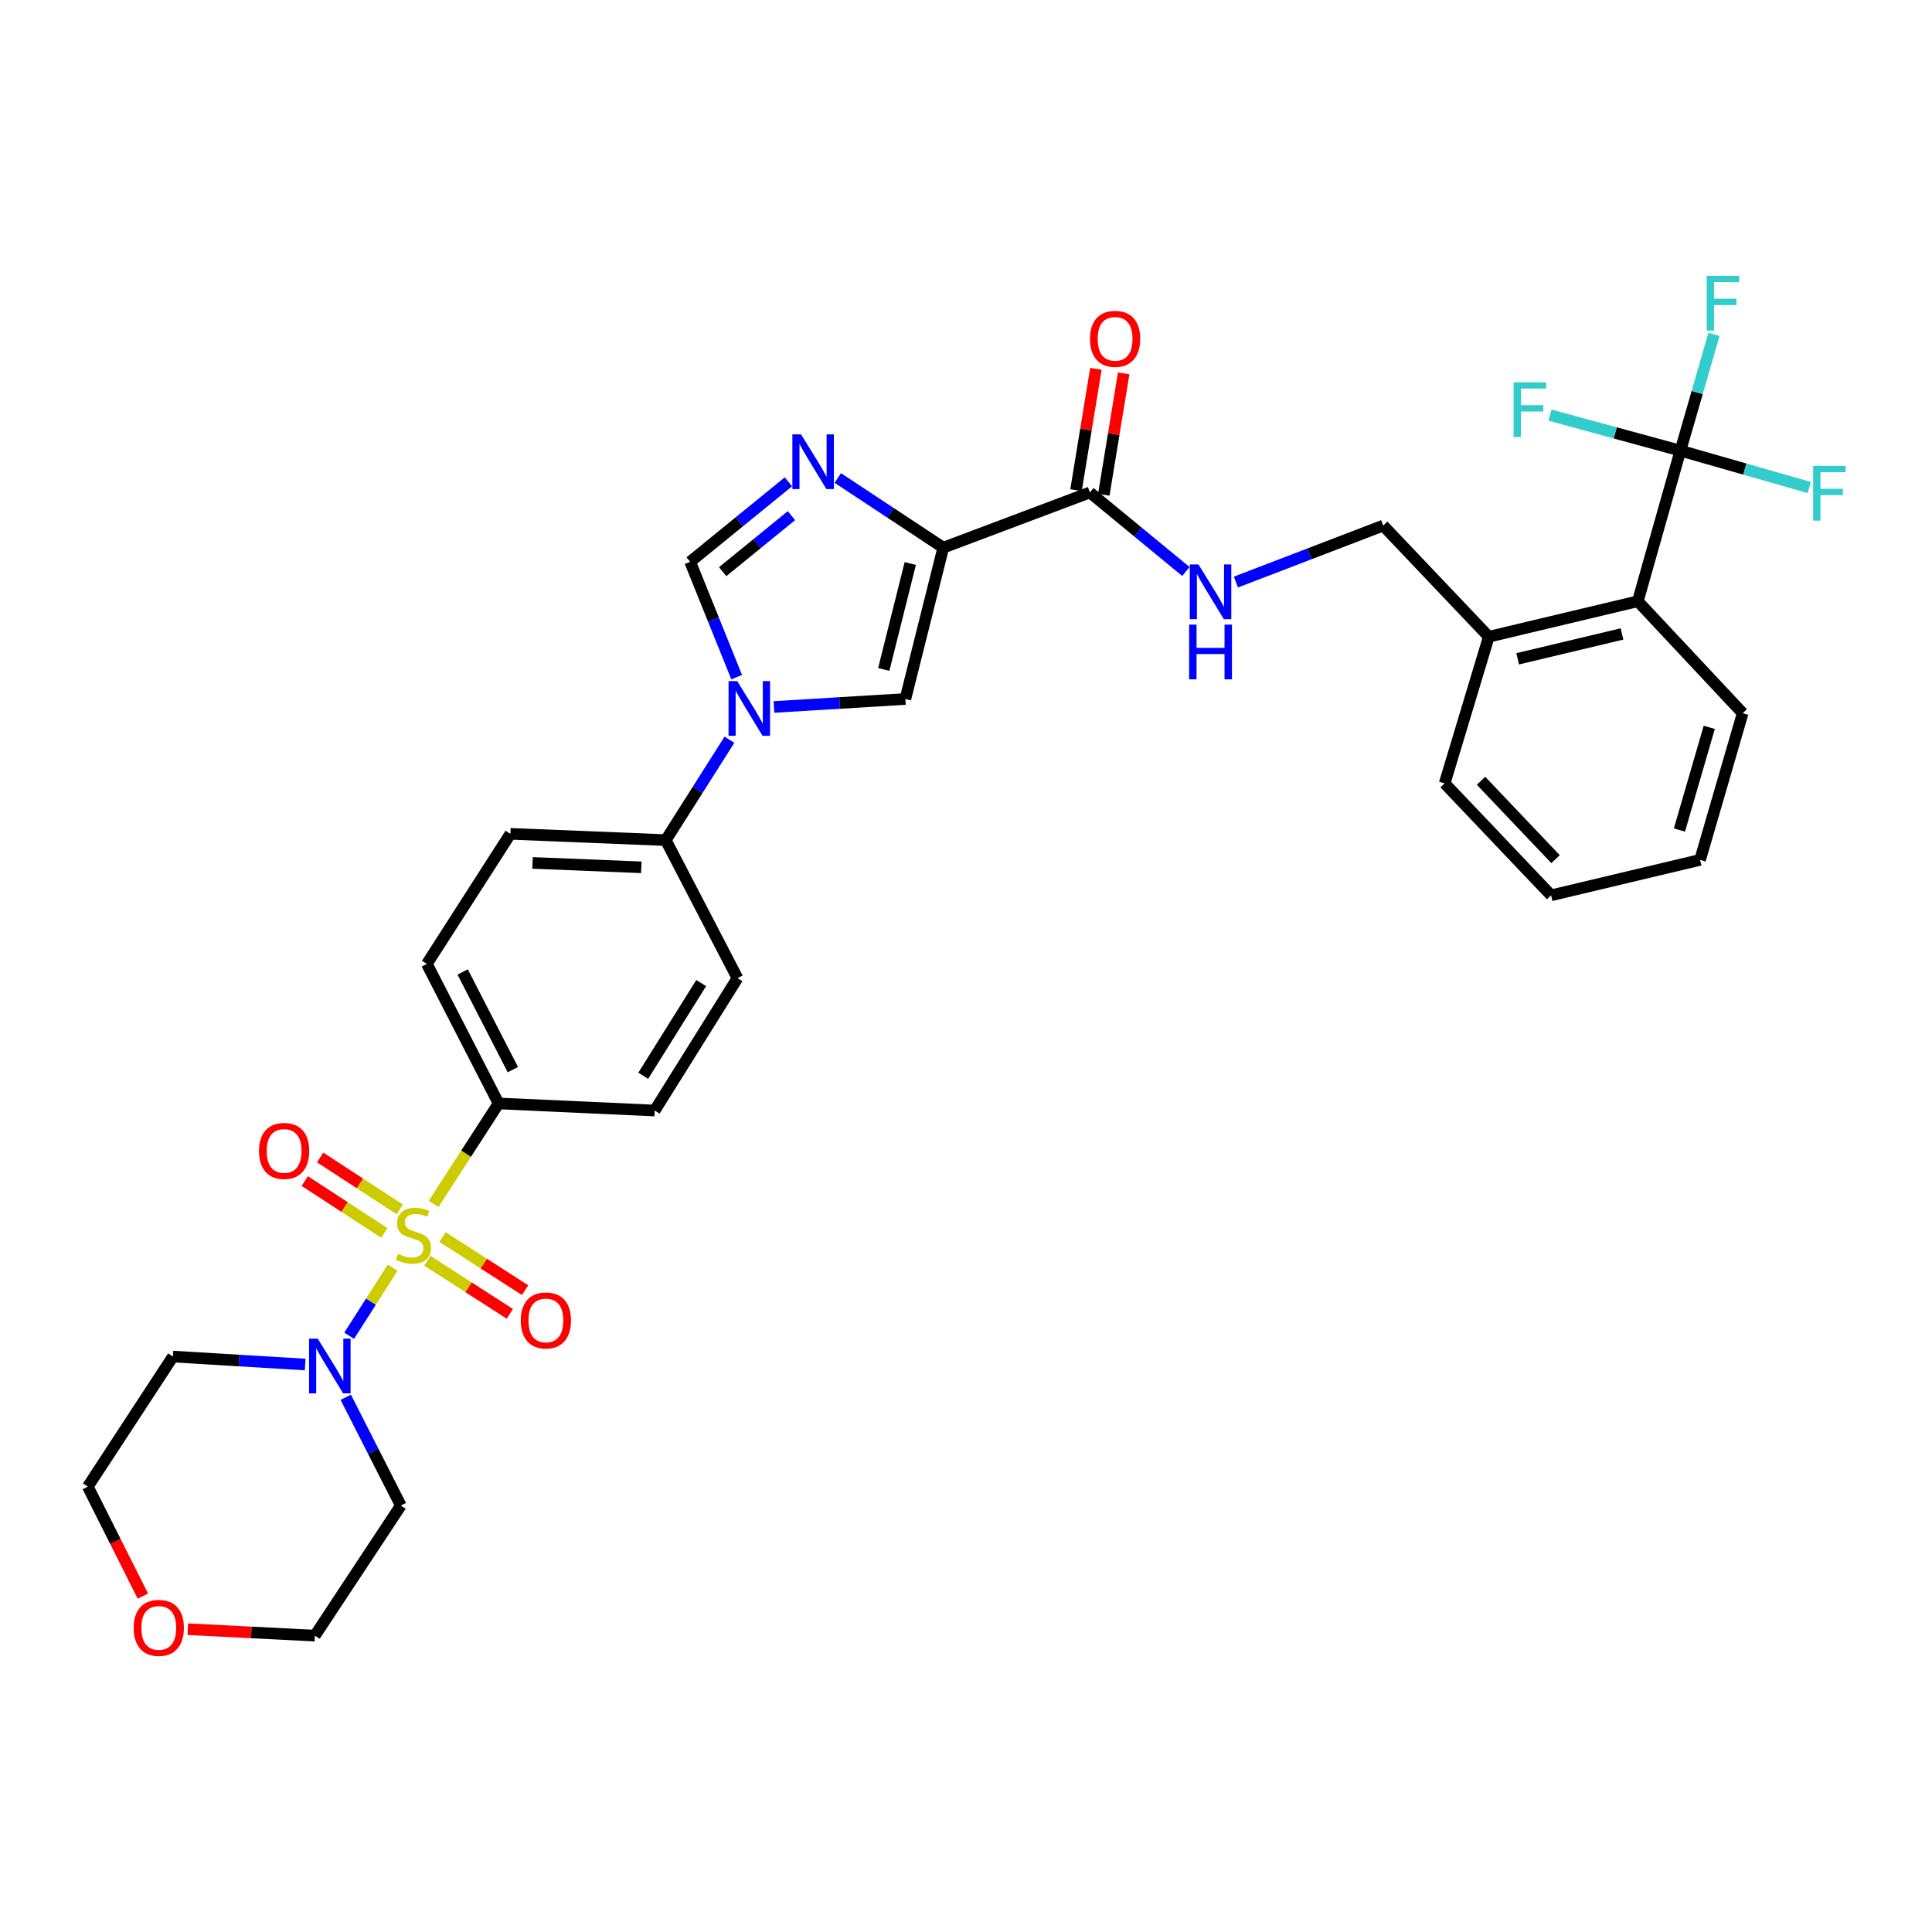 <?xml version='1.0' encoding='iso-8859-1'?>
<svg version='1.1' baseProfile='full'
              xmlns='http://www.w3.org/2000/svg'
                      xmlns:rdkit='http://www.rdkit.org/xml'
                      xmlns:xlink='http://www.w3.org/1999/xlink'
                  xml:space='preserve'
width='1000px' height='1000px' viewBox='0 0 1000 1000'>
<!-- END OF HEADER -->
<rect style='opacity:1.0;fill:#FFFFFF;stroke:none' width='1000' height='1000' x='0' y='0'> </rect>
<path class='bond-4' d='M 203.215,656.175 L 191.974,673.774' style='fill:none;fill-rule:evenodd;stroke:#CCCC00;stroke-width:6px;stroke-linecap:butt;stroke-linejoin:miter;stroke-opacity:1' />
<path class='bond-4' d='M 191.974,673.774 L 180.732,691.372' style='fill:none;fill-rule:evenodd;stroke:#0000FF;stroke-width:6px;stroke-linecap:butt;stroke-linejoin:miter;stroke-opacity:1' />
<path class='bond-8' d='M 224.445,623.137 L 241.254,597.139' style='fill:none;fill-rule:evenodd;stroke:#CCCC00;stroke-width:6px;stroke-linecap:butt;stroke-linejoin:miter;stroke-opacity:1' />
<path class='bond-8' d='M 241.254,597.139 L 258.063,571.142' style='fill:none;fill-rule:evenodd;stroke:#000000;stroke-width:6px;stroke-linecap:butt;stroke-linejoin:miter;stroke-opacity:1' />
<path class='bond-11' d='M 206.905,625.961 L 186.301,612.532' style='fill:none;fill-rule:evenodd;stroke:#CCCC00;stroke-width:6px;stroke-linecap:butt;stroke-linejoin:miter;stroke-opacity:1' />
<path class='bond-11' d='M 186.301,612.532 L 165.697,599.103' style='fill:none;fill-rule:evenodd;stroke:#FF0000;stroke-width:6px;stroke-linecap:butt;stroke-linejoin:miter;stroke-opacity:1' />
<path class='bond-11' d='M 198.948,638.17 L 178.344,624.741' style='fill:none;fill-rule:evenodd;stroke:#CCCC00;stroke-width:6px;stroke-linecap:butt;stroke-linejoin:miter;stroke-opacity:1' />
<path class='bond-11' d='M 178.344,624.741 L 157.74,611.312' style='fill:none;fill-rule:evenodd;stroke:#FF0000;stroke-width:6px;stroke-linecap:butt;stroke-linejoin:miter;stroke-opacity:1' />
<path class='bond-12' d='M 221.18,652.565 L 242.538,666.304' style='fill:none;fill-rule:evenodd;stroke:#CCCC00;stroke-width:6px;stroke-linecap:butt;stroke-linejoin:miter;stroke-opacity:1' />
<path class='bond-12' d='M 242.538,666.304 L 263.896,680.043' style='fill:none;fill-rule:evenodd;stroke:#FF0000;stroke-width:6px;stroke-linecap:butt;stroke-linejoin:miter;stroke-opacity:1' />
<path class='bond-12' d='M 229.064,640.309 L 250.422,654.048' style='fill:none;fill-rule:evenodd;stroke:#CCCC00;stroke-width:6px;stroke-linecap:butt;stroke-linejoin:miter;stroke-opacity:1' />
<path class='bond-12' d='M 250.422,654.048 L 271.78,667.787' style='fill:none;fill-rule:evenodd;stroke:#FF0000;stroke-width:6px;stroke-linecap:butt;stroke-linejoin:miter;stroke-opacity:1' />
<path class='bond-0' d='M 488.231,283.468 L 468.622,361.796' style='fill:none;fill-rule:evenodd;stroke:#000000;stroke-width:6px;stroke-linecap:butt;stroke-linejoin:miter;stroke-opacity:1' />
<path class='bond-0' d='M 471.153,291.678 L 457.427,346.508' style='fill:none;fill-rule:evenodd;stroke:#000000;stroke-width:6px;stroke-linecap:butt;stroke-linejoin:miter;stroke-opacity:1' />
<path class='bond-7' d='M 488.231,283.468 L 564.131,254.897' style='fill:none;fill-rule:evenodd;stroke:#000000;stroke-width:6px;stroke-linecap:butt;stroke-linejoin:miter;stroke-opacity:1' />
<path class='bond-35' d='M 488.231,283.468 L 460.931,265.437' style='fill:none;fill-rule:evenodd;stroke:#000000;stroke-width:6px;stroke-linecap:butt;stroke-linejoin:miter;stroke-opacity:1' />
<path class='bond-35' d='M 460.931,265.437 L 433.631,247.407' style='fill:none;fill-rule:evenodd;stroke:#0000FF;stroke-width:6px;stroke-linecap:butt;stroke-linejoin:miter;stroke-opacity:1' />
<path class='bond-1' d='M 408.081,249.394 L 382.651,270.094' style='fill:none;fill-rule:evenodd;stroke:#0000FF;stroke-width:6px;stroke-linecap:butt;stroke-linejoin:miter;stroke-opacity:1' />
<path class='bond-1' d='M 382.651,270.094 L 357.222,290.795' style='fill:none;fill-rule:evenodd;stroke:#000000;stroke-width:6px;stroke-linecap:butt;stroke-linejoin:miter;stroke-opacity:1' />
<path class='bond-1' d='M 409.652,266.905 L 391.851,281.396' style='fill:none;fill-rule:evenodd;stroke:#0000FF;stroke-width:6px;stroke-linecap:butt;stroke-linejoin:miter;stroke-opacity:1' />
<path class='bond-1' d='M 391.851,281.396 L 374.051,295.886' style='fill:none;fill-rule:evenodd;stroke:#000000;stroke-width:6px;stroke-linecap:butt;stroke-linejoin:miter;stroke-opacity:1' />
<path class='bond-2' d='M 377.567,382.88 L 361.08,408.863' style='fill:none;fill-rule:evenodd;stroke:#0000FF;stroke-width:6px;stroke-linecap:butt;stroke-linejoin:miter;stroke-opacity:1' />
<path class='bond-2' d='M 361.08,408.863 L 344.592,434.846' style='fill:none;fill-rule:evenodd;stroke:#000000;stroke-width:6px;stroke-linecap:butt;stroke-linejoin:miter;stroke-opacity:1' />
<path class='bond-3' d='M 400.596,365.927 L 434.609,363.862' style='fill:none;fill-rule:evenodd;stroke:#0000FF;stroke-width:6px;stroke-linecap:butt;stroke-linejoin:miter;stroke-opacity:1' />
<path class='bond-3' d='M 434.609,363.862 L 468.622,361.796' style='fill:none;fill-rule:evenodd;stroke:#000000;stroke-width:6px;stroke-linecap:butt;stroke-linejoin:miter;stroke-opacity:1' />
<path class='bond-6' d='M 381.297,350.496 L 369.26,320.646' style='fill:none;fill-rule:evenodd;stroke:#0000FF;stroke-width:6px;stroke-linecap:butt;stroke-linejoin:miter;stroke-opacity:1' />
<path class='bond-6' d='M 369.26,320.646 L 357.222,290.795' style='fill:none;fill-rule:evenodd;stroke:#000000;stroke-width:6px;stroke-linecap:butt;stroke-linejoin:miter;stroke-opacity:1' />
<path class='bond-25' d='M 157.949,706.271 L 123.731,704.211' style='fill:none;fill-rule:evenodd;stroke:#0000FF;stroke-width:6px;stroke-linecap:butt;stroke-linejoin:miter;stroke-opacity:1' />
<path class='bond-25' d='M 123.731,704.211 L 89.513,702.151' style='fill:none;fill-rule:evenodd;stroke:#000000;stroke-width:6px;stroke-linecap:butt;stroke-linejoin:miter;stroke-opacity:1' />
<path class='bond-26' d='M 178.959,723.226 L 193.215,751.246' style='fill:none;fill-rule:evenodd;stroke:#0000FF;stroke-width:6px;stroke-linecap:butt;stroke-linejoin:miter;stroke-opacity:1' />
<path class='bond-26' d='M 193.215,751.246 L 207.471,779.265' style='fill:none;fill-rule:evenodd;stroke:#000000;stroke-width:6px;stroke-linecap:butt;stroke-linejoin:miter;stroke-opacity:1' />
<path class='bond-5' d='M 869.777,233.257 L 847.732,311.205' style='fill:none;fill-rule:evenodd;stroke:#000000;stroke-width:6px;stroke-linecap:butt;stroke-linejoin:miter;stroke-opacity:1' />
<path class='bond-21' d='M 869.777,233.257 L 903.122,242.796' style='fill:none;fill-rule:evenodd;stroke:#000000;stroke-width:6px;stroke-linecap:butt;stroke-linejoin:miter;stroke-opacity:1' />
<path class='bond-21' d='M 903.122,242.796 L 936.466,252.336' style='fill:none;fill-rule:evenodd;stroke:#33CCCC;stroke-width:6px;stroke-linecap:butt;stroke-linejoin:miter;stroke-opacity:1' />
<path class='bond-22' d='M 869.777,233.257 L 878.462,203.173' style='fill:none;fill-rule:evenodd;stroke:#000000;stroke-width:6px;stroke-linecap:butt;stroke-linejoin:miter;stroke-opacity:1' />
<path class='bond-22' d='M 878.462,203.173 L 887.146,173.09' style='fill:none;fill-rule:evenodd;stroke:#33CCCC;stroke-width:6px;stroke-linecap:butt;stroke-linejoin:miter;stroke-opacity:1' />
<path class='bond-23' d='M 869.777,233.257 L 836.031,224.065' style='fill:none;fill-rule:evenodd;stroke:#000000;stroke-width:6px;stroke-linecap:butt;stroke-linejoin:miter;stroke-opacity:1' />
<path class='bond-23' d='M 836.031,224.065 L 802.285,214.873' style='fill:none;fill-rule:evenodd;stroke:#33CCCC;stroke-width:6px;stroke-linecap:butt;stroke-linejoin:miter;stroke-opacity:1' />
<path class='bond-10' d='M 564.131,254.897 L 588.972,275.349' style='fill:none;fill-rule:evenodd;stroke:#000000;stroke-width:6px;stroke-linecap:butt;stroke-linejoin:miter;stroke-opacity:1' />
<path class='bond-10' d='M 588.972,275.349 L 613.813,295.8' style='fill:none;fill-rule:evenodd;stroke:#0000FF;stroke-width:6px;stroke-linecap:butt;stroke-linejoin:miter;stroke-opacity:1' />
<path class='bond-15' d='M 571.321,256.075 L 576.468,224.664' style='fill:none;fill-rule:evenodd;stroke:#000000;stroke-width:6px;stroke-linecap:butt;stroke-linejoin:miter;stroke-opacity:1' />
<path class='bond-15' d='M 576.468,224.664 L 581.615,193.252' style='fill:none;fill-rule:evenodd;stroke:#FF0000;stroke-width:6px;stroke-linecap:butt;stroke-linejoin:miter;stroke-opacity:1' />
<path class='bond-15' d='M 556.94,253.719 L 562.087,222.308' style='fill:none;fill-rule:evenodd;stroke:#000000;stroke-width:6px;stroke-linecap:butt;stroke-linejoin:miter;stroke-opacity:1' />
<path class='bond-15' d='M 562.087,222.308 L 567.234,190.896' style='fill:none;fill-rule:evenodd;stroke:#FF0000;stroke-width:6px;stroke-linecap:butt;stroke-linejoin:miter;stroke-opacity:1' />
<path class='bond-17' d='M 258.063,571.142 L 220.935,498.918' style='fill:none;fill-rule:evenodd;stroke:#000000;stroke-width:6px;stroke-linecap:butt;stroke-linejoin:miter;stroke-opacity:1' />
<path class='bond-17' d='M 265.454,553.646 L 239.464,503.089' style='fill:none;fill-rule:evenodd;stroke:#000000;stroke-width:6px;stroke-linecap:butt;stroke-linejoin:miter;stroke-opacity:1' />
<path class='bond-18' d='M 258.063,571.142 L 338.868,574.817' style='fill:none;fill-rule:evenodd;stroke:#000000;stroke-width:6px;stroke-linecap:butt;stroke-linejoin:miter;stroke-opacity:1' />
<path class='bond-9' d='M 847.732,311.205 L 770.602,329.574' style='fill:none;fill-rule:evenodd;stroke:#000000;stroke-width:6px;stroke-linecap:butt;stroke-linejoin:miter;stroke-opacity:1' />
<path class='bond-9' d='M 839.539,328.136 L 785.548,340.995' style='fill:none;fill-rule:evenodd;stroke:#000000;stroke-width:6px;stroke-linecap:butt;stroke-linejoin:miter;stroke-opacity:1' />
<path class='bond-29' d='M 847.732,311.205 L 902.007,369.148' style='fill:none;fill-rule:evenodd;stroke:#000000;stroke-width:6px;stroke-linecap:butt;stroke-linejoin:miter;stroke-opacity:1' />
<path class='bond-16' d='M 639.707,301.27 L 677.823,286.653' style='fill:none;fill-rule:evenodd;stroke:#0000FF;stroke-width:6px;stroke-linecap:butt;stroke-linejoin:miter;stroke-opacity:1' />
<path class='bond-16' d='M 677.823,286.653 L 715.938,272.036' style='fill:none;fill-rule:evenodd;stroke:#000000;stroke-width:6px;stroke-linecap:butt;stroke-linejoin:miter;stroke-opacity:1' />
<path class='bond-13' d='M 344.592,434.846 L 381.72,506.285' style='fill:none;fill-rule:evenodd;stroke:#000000;stroke-width:6px;stroke-linecap:butt;stroke-linejoin:miter;stroke-opacity:1' />
<path class='bond-33' d='M 344.592,434.846 L 264.175,431.592' style='fill:none;fill-rule:evenodd;stroke:#000000;stroke-width:6px;stroke-linecap:butt;stroke-linejoin:miter;stroke-opacity:1' />
<path class='bond-33' d='M 331.94,448.919 L 275.648,446.641' style='fill:none;fill-rule:evenodd;stroke:#000000;stroke-width:6px;stroke-linecap:butt;stroke-linejoin:miter;stroke-opacity:1' />
<path class='bond-14' d='M 770.602,329.574 L 715.938,272.036' style='fill:none;fill-rule:evenodd;stroke:#000000;stroke-width:6px;stroke-linecap:butt;stroke-linejoin:miter;stroke-opacity:1' />
<path class='bond-30' d='M 770.602,329.574 L 747.747,405.474' style='fill:none;fill-rule:evenodd;stroke:#000000;stroke-width:6px;stroke-linecap:butt;stroke-linejoin:miter;stroke-opacity:1' />
<path class='bond-19' d='M 220.935,498.918 L 264.175,431.592' style='fill:none;fill-rule:evenodd;stroke:#000000;stroke-width:6px;stroke-linecap:butt;stroke-linejoin:miter;stroke-opacity:1' />
<path class='bond-20' d='M 338.868,574.817 L 381.72,506.285' style='fill:none;fill-rule:evenodd;stroke:#000000;stroke-width:6px;stroke-linecap:butt;stroke-linejoin:miter;stroke-opacity:1' />
<path class='bond-20' d='M 332.94,556.811 L 362.936,508.839' style='fill:none;fill-rule:evenodd;stroke:#000000;stroke-width:6px;stroke-linecap:butt;stroke-linejoin:miter;stroke-opacity:1' />
<path class='bond-24' d='M 97.208,843.272 L 130.092,844.94' style='fill:none;fill-rule:evenodd;stroke:#FF0000;stroke-width:6px;stroke-linecap:butt;stroke-linejoin:miter;stroke-opacity:1' />
<path class='bond-24' d='M 130.092,844.94 L 162.976,846.607' style='fill:none;fill-rule:evenodd;stroke:#000000;stroke-width:6px;stroke-linecap:butt;stroke-linejoin:miter;stroke-opacity:1' />
<path class='bond-34' d='M 73.956,826.147 L 59.705,797.812' style='fill:none;fill-rule:evenodd;stroke:#FF0000;stroke-width:6px;stroke-linecap:butt;stroke-linejoin:miter;stroke-opacity:1' />
<path class='bond-34' d='M 59.705,797.812 L 45.455,769.477' style='fill:none;fill-rule:evenodd;stroke:#000000;stroke-width:6px;stroke-linecap:butt;stroke-linejoin:miter;stroke-opacity:1' />
<path class='bond-28' d='M 89.513,702.151 L 45.455,769.477' style='fill:none;fill-rule:evenodd;stroke:#000000;stroke-width:6px;stroke-linecap:butt;stroke-linejoin:miter;stroke-opacity:1' />
<path class='bond-27' d='M 207.471,779.265 L 162.976,846.607' style='fill:none;fill-rule:evenodd;stroke:#000000;stroke-width:6px;stroke-linecap:butt;stroke-linejoin:miter;stroke-opacity:1' />
<path class='bond-36' d='M 902.007,369.148 L 879.962,445.071' style='fill:none;fill-rule:evenodd;stroke:#000000;stroke-width:6px;stroke-linecap:butt;stroke-linejoin:miter;stroke-opacity:1' />
<path class='bond-36' d='M 884.706,376.473 L 869.274,429.619' style='fill:none;fill-rule:evenodd;stroke:#000000;stroke-width:6px;stroke-linecap:butt;stroke-linejoin:miter;stroke-opacity:1' />
<path class='bond-32' d='M 747.747,405.474 L 802.848,463.425' style='fill:none;fill-rule:evenodd;stroke:#000000;stroke-width:6px;stroke-linecap:butt;stroke-linejoin:miter;stroke-opacity:1' />
<path class='bond-32' d='M 766.573,404.125 L 805.144,444.691' style='fill:none;fill-rule:evenodd;stroke:#000000;stroke-width:6px;stroke-linecap:butt;stroke-linejoin:miter;stroke-opacity:1' />
<path class='bond-31' d='M 879.962,445.071 L 802.848,463.425' style='fill:none;fill-rule:evenodd;stroke:#000000;stroke-width:6px;stroke-linecap:butt;stroke-linejoin:miter;stroke-opacity:1' />
<path  class='atom-0' d='M 206.004 649.006
Q 206.324 649.126, 207.644 649.686
Q 208.964 650.246, 210.404 650.606
Q 211.884 650.926, 213.324 650.926
Q 216.004 650.926, 217.564 649.646
Q 219.124 648.326, 219.124 646.046
Q 219.124 644.486, 218.324 643.526
Q 217.564 642.566, 216.364 642.046
Q 215.164 641.526, 213.164 640.926
Q 210.644 640.166, 209.124 639.446
Q 207.644 638.726, 206.564 637.206
Q 205.524 635.686, 205.524 633.126
Q 205.524 629.566, 207.924 627.366
Q 210.364 625.166, 215.164 625.166
Q 218.444 625.166, 222.164 626.726
L 221.244 629.806
Q 217.844 628.406, 215.284 628.406
Q 212.524 628.406, 211.004 629.566
Q 209.484 630.686, 209.524 632.646
Q 209.524 634.166, 210.284 635.086
Q 211.084 636.006, 212.204 636.526
Q 213.364 637.046, 215.284 637.646
Q 217.844 638.446, 219.364 639.246
Q 220.884 640.046, 221.964 641.686
Q 223.084 643.286, 223.084 646.046
Q 223.084 649.966, 220.444 652.086
Q 217.844 654.166, 213.484 654.166
Q 210.964 654.166, 209.044 653.606
Q 207.164 653.086, 204.924 652.166
L 206.004 649.006
' fill='#CCCC00'/>
<path  class='atom-2' d='M 414.612 224.821
L 423.892 239.821
Q 424.812 241.301, 426.292 243.981
Q 427.772 246.661, 427.852 246.821
L 427.852 224.821
L 431.612 224.821
L 431.612 253.141
L 427.732 253.141
L 417.772 236.741
Q 416.612 234.821, 415.372 232.621
Q 414.172 230.421, 413.812 229.741
L 413.812 253.141
L 410.132 253.141
L 410.132 224.821
L 414.612 224.821
' fill='#0000FF'/>
<path  class='atom-3' d='M 381.573 352.543
L 390.853 367.543
Q 391.773 369.023, 393.253 371.703
Q 394.733 374.383, 394.813 374.543
L 394.813 352.543
L 398.573 352.543
L 398.573 380.863
L 394.693 380.863
L 384.733 364.463
Q 383.573 362.543, 382.333 360.343
Q 381.133 358.143, 380.773 357.463
L 380.773 380.863
L 377.093 380.863
L 377.093 352.543
L 381.573 352.543
' fill='#0000FF'/>
<path  class='atom-5' d='M 164.463 692.881
L 173.743 707.881
Q 174.663 709.361, 176.143 712.041
Q 177.623 714.721, 177.703 714.881
L 177.703 692.881
L 181.463 692.881
L 181.463 721.201
L 177.583 721.201
L 167.623 704.801
Q 166.463 702.881, 165.223 700.681
Q 164.023 698.481, 163.663 697.801
L 163.663 721.201
L 159.983 721.201
L 159.983 692.881
L 164.463 692.881
' fill='#0000FF'/>
<path  class='atom-11' d='M 620.315 292.147
L 629.595 307.147
Q 630.515 308.627, 631.995 311.307
Q 633.475 313.987, 633.555 314.147
L 633.555 292.147
L 637.315 292.147
L 637.315 320.467
L 633.435 320.467
L 623.475 304.067
Q 622.315 302.147, 621.075 299.947
Q 619.875 297.747, 619.515 297.067
L 619.515 320.467
L 615.835 320.467
L 615.835 292.147
L 620.315 292.147
' fill='#0000FF'/>
<path  class='atom-11' d='M 615.495 323.299
L 619.335 323.299
L 619.335 335.339
L 633.815 335.339
L 633.815 323.299
L 637.655 323.299
L 637.655 351.619
L 633.815 351.619
L 633.815 338.539
L 619.335 338.539
L 619.335 351.619
L 615.495 351.619
L 615.495 323.299
' fill='#0000FF'/>
<path  class='atom-12' d='M 134.051 595.728
Q 134.051 588.928, 137.411 585.128
Q 140.771 581.328, 147.051 581.328
Q 153.331 581.328, 156.691 585.128
Q 160.051 588.928, 160.051 595.728
Q 160.051 602.608, 156.651 606.528
Q 153.251 610.408, 147.051 610.408
Q 140.811 610.408, 137.411 606.528
Q 134.051 602.648, 134.051 595.728
M 147.051 607.208
Q 151.371 607.208, 153.691 604.328
Q 156.051 601.408, 156.051 595.728
Q 156.051 590.168, 153.691 587.368
Q 151.371 584.528, 147.051 584.528
Q 142.731 584.528, 140.371 587.328
Q 138.051 590.128, 138.051 595.728
Q 138.051 601.448, 140.371 604.328
Q 142.731 607.208, 147.051 607.208
' fill='#FF0000'/>
<path  class='atom-13' d='M 269.545 683.456
Q 269.545 676.656, 272.905 672.856
Q 276.265 669.056, 282.545 669.056
Q 288.825 669.056, 292.185 672.856
Q 295.545 676.656, 295.545 683.456
Q 295.545 690.336, 292.145 694.256
Q 288.745 698.136, 282.545 698.136
Q 276.305 698.136, 272.905 694.256
Q 269.545 690.376, 269.545 683.456
M 282.545 694.936
Q 286.865 694.936, 289.185 692.056
Q 291.545 689.136, 291.545 683.456
Q 291.545 677.896, 289.185 675.096
Q 286.865 672.256, 282.545 672.256
Q 278.225 672.256, 275.865 675.056
Q 273.545 677.856, 273.545 683.456
Q 273.545 689.176, 275.865 692.056
Q 278.225 694.936, 282.545 694.936
' fill='#FF0000'/>
<path  class='atom-16' d='M 564.173 175.378
Q 564.173 168.578, 567.533 164.778
Q 570.893 160.978, 577.173 160.978
Q 583.453 160.978, 586.813 164.778
Q 590.173 168.578, 590.173 175.378
Q 590.173 182.258, 586.773 186.178
Q 583.373 190.058, 577.173 190.058
Q 570.933 190.058, 567.533 186.178
Q 564.173 182.298, 564.173 175.378
M 577.173 186.858
Q 581.493 186.858, 583.813 183.978
Q 586.173 181.058, 586.173 175.378
Q 586.173 169.818, 583.813 167.018
Q 581.493 164.178, 577.173 164.178
Q 572.853 164.178, 570.493 166.978
Q 568.173 169.778, 568.173 175.378
Q 568.173 181.098, 570.493 183.978
Q 572.853 186.858, 577.173 186.858
' fill='#FF0000'/>
<path  class='atom-22' d='M 938.471 241.158
L 955.311 241.158
L 955.311 244.398
L 942.271 244.398
L 942.271 252.998
L 953.871 252.998
L 953.871 256.278
L 942.271 256.278
L 942.271 269.478
L 938.471 269.478
L 938.471 241.158
' fill='#33CCCC'/>
<path  class='atom-23' d='M 883.387 142.784
L 900.227 142.784
L 900.227 146.024
L 887.187 146.024
L 887.187 154.624
L 898.787 154.624
L 898.787 157.904
L 887.187 157.904
L 887.187 171.104
L 883.387 171.104
L 883.387 142.784
' fill='#33CCCC'/>
<path  class='atom-24' d='M 783.426 197.869
L 800.266 197.869
L 800.266 201.109
L 787.226 201.109
L 787.226 209.709
L 798.826 209.709
L 798.826 212.989
L 787.226 212.989
L 787.226 226.189
L 783.426 226.189
L 783.426 197.869
' fill='#33CCCC'/>
<path  class='atom-25' d='M 69.186 842.59
Q 69.186 835.79, 72.546 831.99
Q 75.906 828.19, 82.186 828.19
Q 88.466 828.19, 91.826 831.99
Q 95.186 835.79, 95.186 842.59
Q 95.186 849.47, 91.786 853.39
Q 88.386 857.27, 82.186 857.27
Q 75.946 857.27, 72.546 853.39
Q 69.186 849.51, 69.186 842.59
M 82.186 854.07
Q 86.506 854.07, 88.826 851.19
Q 91.186 848.27, 91.186 842.59
Q 91.186 837.03, 88.826 834.23
Q 86.506 831.39, 82.186 831.39
Q 77.866 831.39, 75.506 834.19
Q 73.186 836.99, 73.186 842.59
Q 73.186 848.31, 75.506 851.19
Q 77.866 854.07, 82.186 854.07
' fill='#FF0000'/>
</svg>
